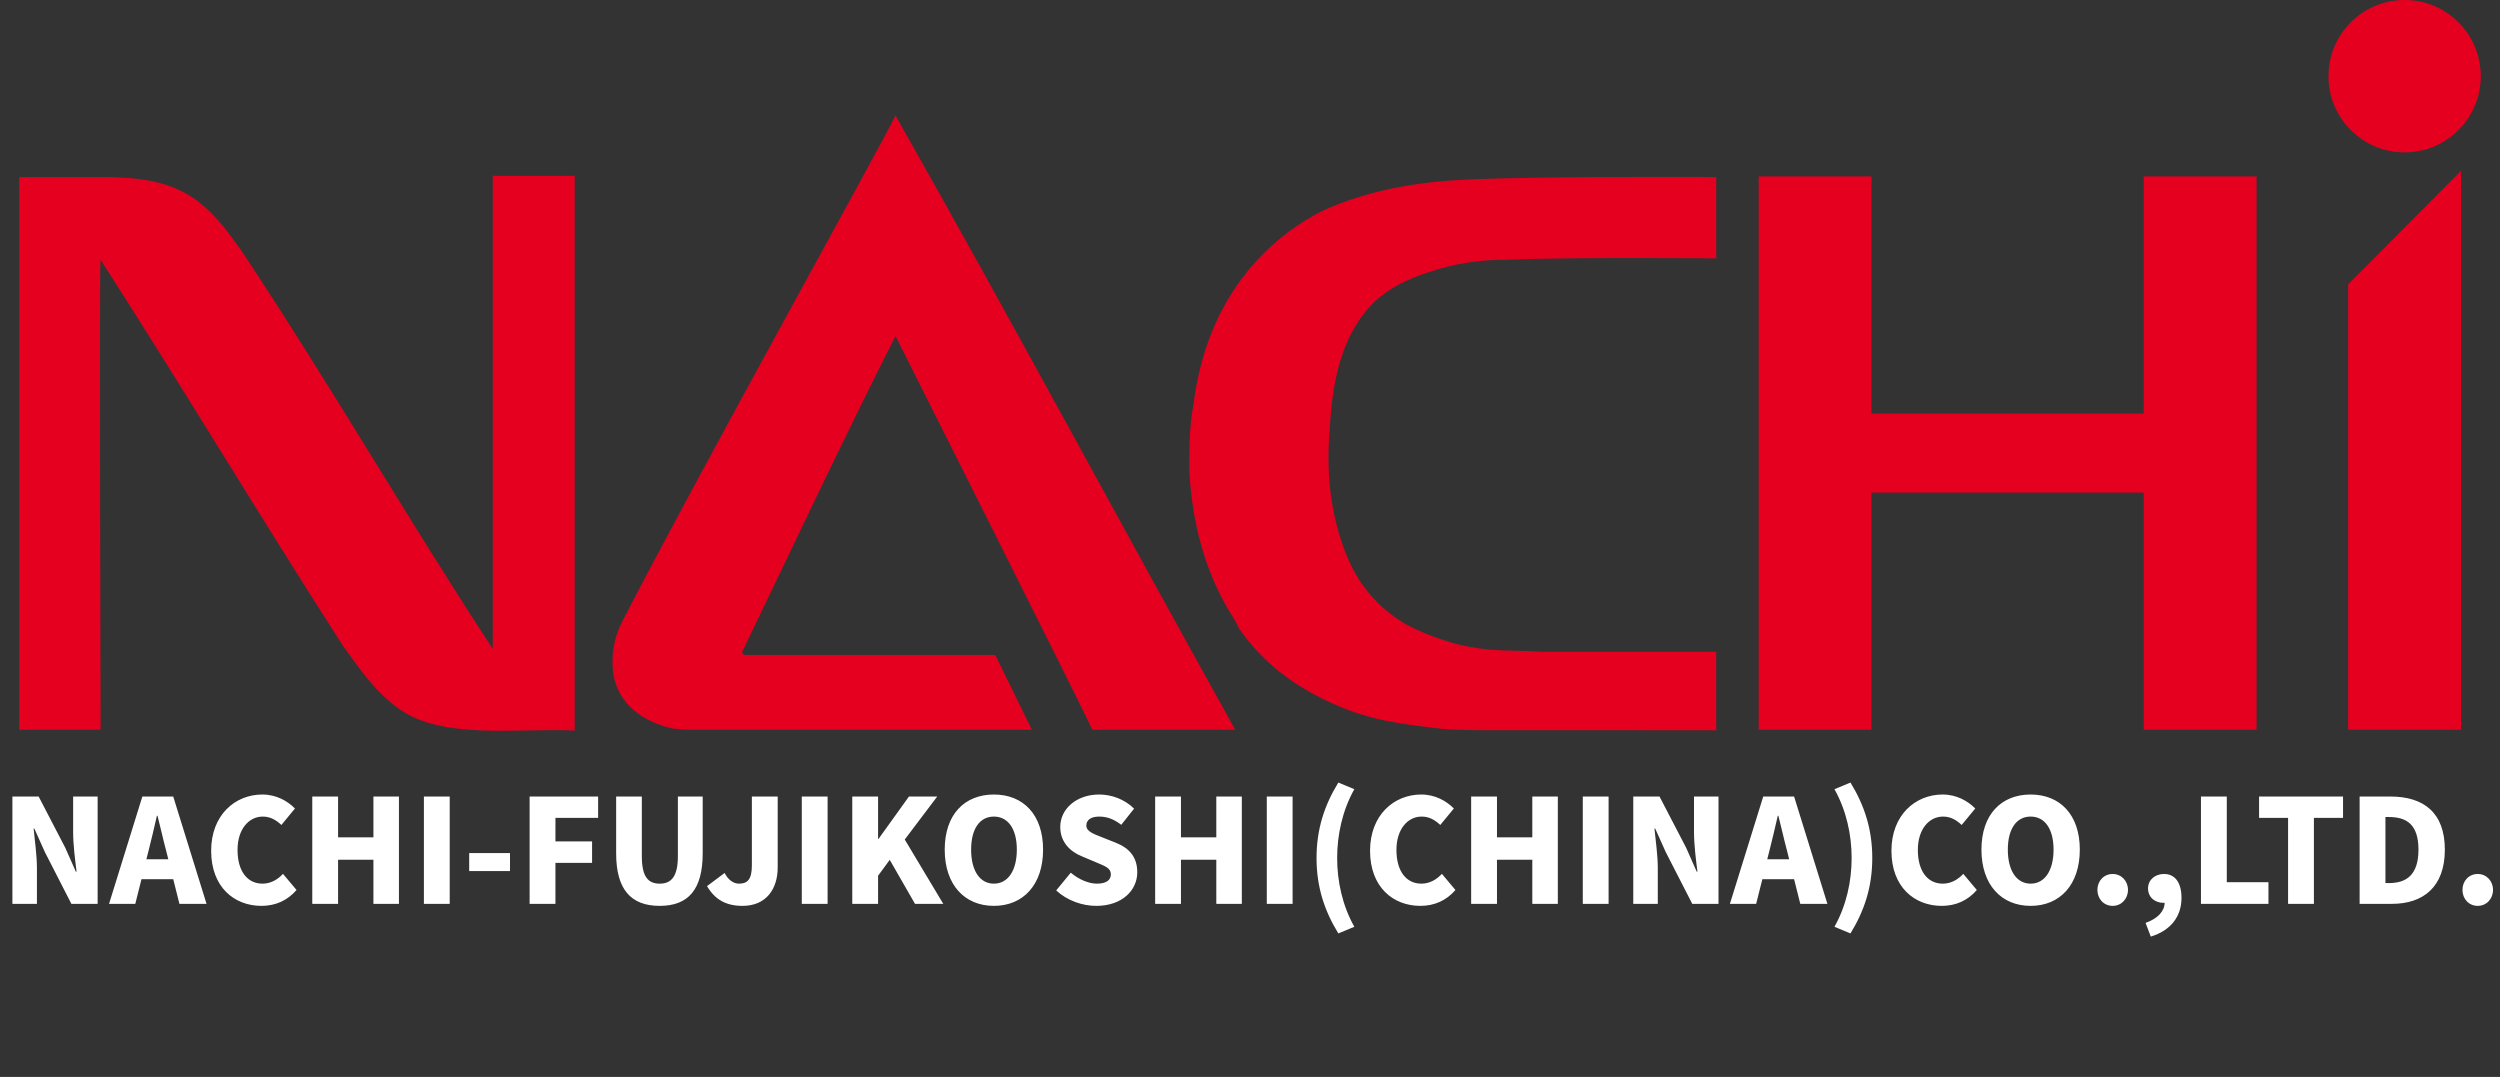 <?xml version="1.0" encoding="UTF-8"?>
<svg width="130px" height="56px" viewBox="0 0 130 56" version="1.1" xmlns="http://www.w3.org/2000/svg" xmlns:xlink="http://www.w3.org/1999/xlink">
    <rect x="0" y="0" width="130" height="56" fill="#333333" stroke="none"/>
    <!-- Generator: Sketch 52.2 (67145) - http://www.bohemiancoding.com/sketch -->
    <title>LOGO / WHITE Copy 2</title>
    <desc>Created with Sketch.</desc>
    <g id="LOGO-/-WHITE-Copy-2" stroke="none" stroke-width="1" fill="none" fill-rule="evenodd">
        <path d="M46.567,6.006 C52.566,16.585 58.299,27.302 64.233,37.948 L56.799,37.948 C56.592,37.404 46.567,17.473 46.567,17.473 C43.767,23.001 41.246,28.392 38.583,33.918 C38.583,33.918 38.651,34.055 38.721,34.055 L51.751,34.055 L53.658,37.948 C53.658,37.948 36.479,37.954 36.263,37.948 C35.857,37.948 35.447,37.948 34.968,37.881 C33.467,37.539 32.172,36.654 31.899,35.083 C31.765,34.127 31.899,33.171 32.376,32.283 C36.197,24.846 45.816,7.576 46.567,6.006 Z M129,3.963 C129,6.152 127.225,7.925 125.04,7.925 C122.855,7.925 121.08,6.152 121.08,3.963 C121.08,1.774 122.855,0 125.04,0 C127.225,0 129,1.774 129,3.963 Z M127.976,37.946 L122.105,37.946 L122.105,14.787 L127.975,8.885 L127.976,37.946 Z M111.473,9.173 L117.341,9.173 L117.341,37.946 L111.473,37.946 L111.473,25.615 L97.317,25.615 L97.317,37.946 L91.45,37.946 L91.45,9.173 L97.317,9.173 L97.317,21.506 L111.473,21.506 L111.473,9.173 Z M4.001,9.211 C6.185,9.211 8.502,9.072 10.343,10.507 C11.299,11.258 11.915,12.144 12.598,13.101 C17.301,20.198 21.191,26.981 25.624,33.742 L25.624,9.141 L29.883,9.141 L29.883,37.988 C26.88,37.852 23.047,38.479 20.78,36.881 C19.528,35.995 18.733,34.833 17.848,33.603 C13.416,26.708 9.664,20.403 5.231,13.509 C5.159,13.441 5.231,36.17 5.231,37.946 L1,37.946 L1,9.211 L4.001,9.211 Z M89.243,9.204 L89.243,13.436 C89.243,13.436 81.899,13.366 78.353,13.504 C76.919,13.504 75.555,13.709 74.191,14.187 C73.168,14.527 72.28,14.947 71.461,15.7 C69.689,17.473 69.282,19.931 69.145,22.318 C68.936,24.707 69.215,27.166 70.233,29.352 C70.846,30.647 71.803,31.669 73.032,32.422 C73.917,32.899 74.805,33.238 75.826,33.511 C76.37,33.65 76.919,33.718 77.463,33.785 C78.353,33.853 79.169,33.822 80.056,33.889 L89.242,33.889 L89.242,37.976 C89.203,37.976 89.206,37.97 77.668,37.97 C76.783,37.97 75.896,37.97 75.008,37.902 C73.851,37.764 72.758,37.644 71.599,37.375 C71.054,37.237 70.577,37.1 70.03,36.891 C67.78,36.006 65.868,34.741 64.436,32.693 C64.369,32.558 64.299,32.422 64.233,32.283 C62.664,29.896 61.981,27.166 61.843,24.434 C61.843,23.344 61.843,22.249 62.049,21.091 C62.254,19.453 62.664,17.95 63.344,16.516 C64.505,14.126 66.344,12.206 68.733,10.979 C71.125,9.887 73.645,9.462 76.235,9.338 C80.151,9.157 89.243,9.204 89.243,9.204 Z" id="Combined-Shape" fill="#E60020"></path>
        <path d="M0.645,47 L0.645,41.42 L2.01,41.42 L3.397,44.09 L3.945,45.328 L3.982,45.328 C3.908,44.735 3.803,43.932 3.803,43.265 L3.803,41.42 L5.077,41.42 L5.077,47 L3.712,47 L2.333,44.307 L1.785,43.085 L1.748,43.085 C1.808,43.708 1.92,44.472 1.92,45.148 L1.92,47 L0.645,47 Z M7.612,44.682 L8.752,44.682 L8.633,44.21 C8.482,43.655 8.34,42.987 8.19,42.417 L8.16,42.417 C8.025,43.002 7.875,43.655 7.732,44.21 L7.612,44.682 Z M9.33,47 L9.008,45.718 L7.357,45.718 L7.035,47 L5.67,47 L7.402,41.42 L9.008,41.42 L10.74,47 L9.33,47 Z M13.598,47.105 C12.18,47.105 10.98,46.13 10.98,44.24 C10.98,42.38 12.225,41.315 13.643,41.315 C14.37,41.315 14.955,41.653 15.338,42.042 L14.633,42.898 C14.355,42.642 14.062,42.462 13.665,42.462 C12.945,42.462 12.352,43.108 12.352,44.195 C12.352,45.305 12.863,45.95 13.65,45.95 C14.092,45.95 14.453,45.725 14.715,45.44 L15.42,46.28 C14.947,46.828 14.325,47.105 13.598,47.105 Z M16.238,47 L16.238,41.42 L17.58,41.42 L17.58,43.542 L19.418,43.542 L19.418,41.42 L20.745,41.42 L20.745,47 L19.418,47 L19.418,44.705 L17.58,44.705 L17.58,47 L16.238,47 Z M22.043,47 L22.043,41.42 L23.385,41.42 L23.385,47 L22.043,47 Z M24.398,45.297 L24.398,44.36 L26.52,44.36 L26.52,45.297 L24.398,45.297 Z M27.54,47 L27.54,41.42 L31.102,41.42 L31.102,42.53 L28.883,42.53 L28.883,43.752 L30.788,43.752 L30.788,44.87 L28.883,44.87 L28.883,47 L27.54,47 Z M34.305,47.105 C32.812,47.105 32.04,46.258 32.04,44.375 L32.04,41.42 L33.375,41.42 L33.375,44.517 C33.375,45.575 33.69,45.95 34.305,45.95 C34.913,45.95 35.25,45.575 35.25,44.517 L35.25,41.42 L36.54,41.42 L36.54,44.375 C36.54,46.258 35.79,47.105 34.305,47.105 Z M38.61,47.105 C37.74,47.105 37.17,46.767 36.765,46.078 L37.68,45.395 C37.875,45.778 38.16,45.95 38.43,45.95 C38.865,45.95 39.097,45.733 39.097,45.005 L39.097,41.42 L40.44,41.42 L40.44,45.11 C40.44,46.205 39.862,47.105 38.61,47.105 Z M41.693,47 L41.693,41.42 L43.035,41.42 L43.035,47 L41.693,47 Z M44.318,47 L44.318,41.42 L45.66,41.42 L45.66,43.625 L45.682,43.625 L47.265,41.42 L48.735,41.42 L47.047,43.655 L49.05,47 L47.58,47 L46.267,44.712 L45.66,45.538 L45.66,47 L44.318,47 Z M51.682,47.105 C50.16,47.105 49.125,46.01 49.125,44.18 C49.125,42.35 50.16,41.315 51.682,41.315 C53.205,41.315 54.24,42.358 54.24,44.18 C54.24,46.01 53.205,47.105 51.682,47.105 Z M51.682,45.95 C52.417,45.95 52.875,45.267 52.875,44.18 C52.875,43.1 52.417,42.462 51.682,42.462 C50.947,42.462 50.498,43.1 50.498,44.18 C50.498,45.267 50.947,45.95 51.682,45.95 Z M57.008,47.105 C56.28,47.105 55.5,46.835 54.922,46.303 L55.68,45.38 C56.078,45.718 56.595,45.95 57.038,45.95 C57.532,45.95 57.765,45.763 57.765,45.462 C57.765,45.14 57.458,45.035 56.977,44.833 L56.265,44.532 C55.68,44.3 55.133,43.812 55.133,43.002 C55.133,42.065 55.972,41.315 57.157,41.315 C57.803,41.315 58.485,41.562 58.972,42.05 L58.305,42.89 C57.938,42.612 57.593,42.462 57.157,42.462 C56.745,42.462 56.49,42.627 56.49,42.928 C56.49,43.235 56.843,43.355 57.337,43.55 L58.035,43.828 C58.725,44.105 59.138,44.57 59.138,45.358 C59.138,46.288 58.358,47.105 57.008,47.105 Z M60.068,47 L60.068,41.42 L61.41,41.42 L61.41,43.542 L63.248,43.542 L63.248,41.42 L64.575,41.42 L64.575,47 L63.248,47 L63.248,44.705 L61.41,44.705 L61.41,47 L60.068,47 Z M65.873,47 L65.873,41.42 L67.215,41.42 L67.215,47 L65.873,47 Z M69.593,48.538 C68.873,47.36 68.46,46.13 68.46,44.615 C68.46,43.108 68.873,41.87 69.593,40.693 L70.425,41.038 C69.802,42.148 69.532,43.415 69.532,44.615 C69.532,45.822 69.802,47.083 70.425,48.193 L69.593,48.538 Z M73.86,47.105 C72.442,47.105 71.243,46.13 71.243,44.24 C71.243,42.38 72.487,41.315 73.905,41.315 C74.632,41.315 75.218,41.653 75.6,42.042 L74.895,42.898 C74.618,42.642 74.325,42.462 73.927,42.462 C73.207,42.462 72.615,43.108 72.615,44.195 C72.615,45.305 73.125,45.95 73.912,45.95 C74.355,45.95 74.715,45.725 74.978,45.44 L75.683,46.28 C75.21,46.828 74.588,47.105 73.86,47.105 Z M76.5,47 L76.5,41.42 L77.843,41.42 L77.843,43.542 L79.68,43.542 L79.68,41.42 L81.007,41.42 L81.007,47 L79.68,47 L79.68,44.705 L77.843,44.705 L77.843,47 L76.5,47 Z M82.305,47 L82.305,41.42 L83.647,41.42 L83.647,47 L82.305,47 Z M84.93,47 L84.93,41.42 L86.295,41.42 L87.683,44.09 L88.23,45.328 L88.267,45.328 C88.192,44.735 88.088,43.932 88.088,43.265 L88.088,41.42 L89.362,41.42 L89.362,47 L87.998,47 L86.618,44.307 L86.07,43.085 L86.032,43.085 C86.093,43.708 86.205,44.472 86.205,45.148 L86.205,47 L84.93,47 Z M91.897,44.682 L93.037,44.682 L92.918,44.21 C92.767,43.655 92.625,42.987 92.475,42.417 L92.445,42.417 C92.31,43.002 92.16,43.655 92.017,44.21 L91.897,44.682 Z M93.615,47 L93.293,45.718 L91.642,45.718 L91.32,47 L89.955,47 L91.688,41.42 L93.293,41.42 L95.025,47 L93.615,47 Z M96.225,48.538 L95.392,48.193 C96.015,47.083 96.285,45.822 96.285,44.615 C96.285,43.415 96.015,42.148 95.392,41.038 L96.225,40.693 C96.945,41.87 97.358,43.108 97.358,44.615 C97.358,46.13 96.945,47.36 96.225,48.538 Z M100.972,47.105 C99.555,47.105 98.355,46.13 98.355,44.24 C98.355,42.38 99.6,41.315 101.017,41.315 C101.745,41.315 102.33,41.653 102.713,42.042 L102.007,42.898 C101.73,42.642 101.438,42.462 101.04,42.462 C100.32,42.462 99.728,43.108 99.728,44.195 C99.728,45.305 100.237,45.95 101.025,45.95 C101.468,45.95 101.828,45.725 102.09,45.44 L102.795,46.28 C102.323,46.828 101.7,47.105 100.972,47.105 Z M105.593,47.105 C104.07,47.105 103.035,46.01 103.035,44.18 C103.035,42.35 104.07,41.315 105.593,41.315 C107.115,41.315 108.15,42.358 108.15,44.18 C108.15,46.01 107.115,47.105 105.593,47.105 Z M105.593,45.95 C106.328,45.95 106.785,45.267 106.785,44.18 C106.785,43.1 106.328,42.462 105.593,42.462 C104.858,42.462 104.407,43.1 104.407,44.18 C104.407,45.267 104.858,45.95 105.593,45.95 Z M109.86,47.105 C109.395,47.105 109.065,46.737 109.065,46.273 C109.065,45.815 109.395,45.447 109.86,45.447 C110.317,45.447 110.655,45.815 110.655,46.273 C110.655,46.737 110.317,47.105 109.86,47.105 Z M112.56,46.947 L112.493,46.947 C112.08,46.947 111.698,46.678 111.698,46.197 C111.698,45.748 112.065,45.447 112.53,45.447 C113.115,45.447 113.438,45.913 113.438,46.693 C113.438,47.66 112.875,48.388 111.84,48.703 L111.57,47.99 C112.215,47.765 112.56,47.367 112.56,46.947 Z M114.45,47 L114.45,41.42 L115.793,41.42 L115.793,45.875 L117.96,45.875 L117.96,47 L114.45,47 Z M118.98,47 L118.98,42.53 L117.472,42.53 L117.472,41.42 L121.838,41.42 L121.838,42.53 L120.323,42.53 L120.323,47 L118.98,47 Z M122.7,47 L122.7,41.42 L124.305,41.42 C126.007,41.42 127.132,42.237 127.132,44.18 C127.132,46.123 126.007,47 124.38,47 L122.7,47 Z M124.043,45.92 L124.222,45.92 C125.123,45.92 125.76,45.508 125.76,44.18 C125.76,42.852 125.123,42.485 124.222,42.485 L124.043,42.485 L124.043,45.92 Z M128.843,47.105 C128.377,47.105 128.048,46.737 128.048,46.273 C128.048,45.815 128.377,45.447 128.843,45.447 C129.3,45.447 129.637,45.815 129.637,46.273 C129.637,46.737 129.3,47.105 128.843,47.105 Z" id="NACHI-FUJIKOSHI(CHIN" fill="#FFFFFF"></path>
    </g>
</svg>